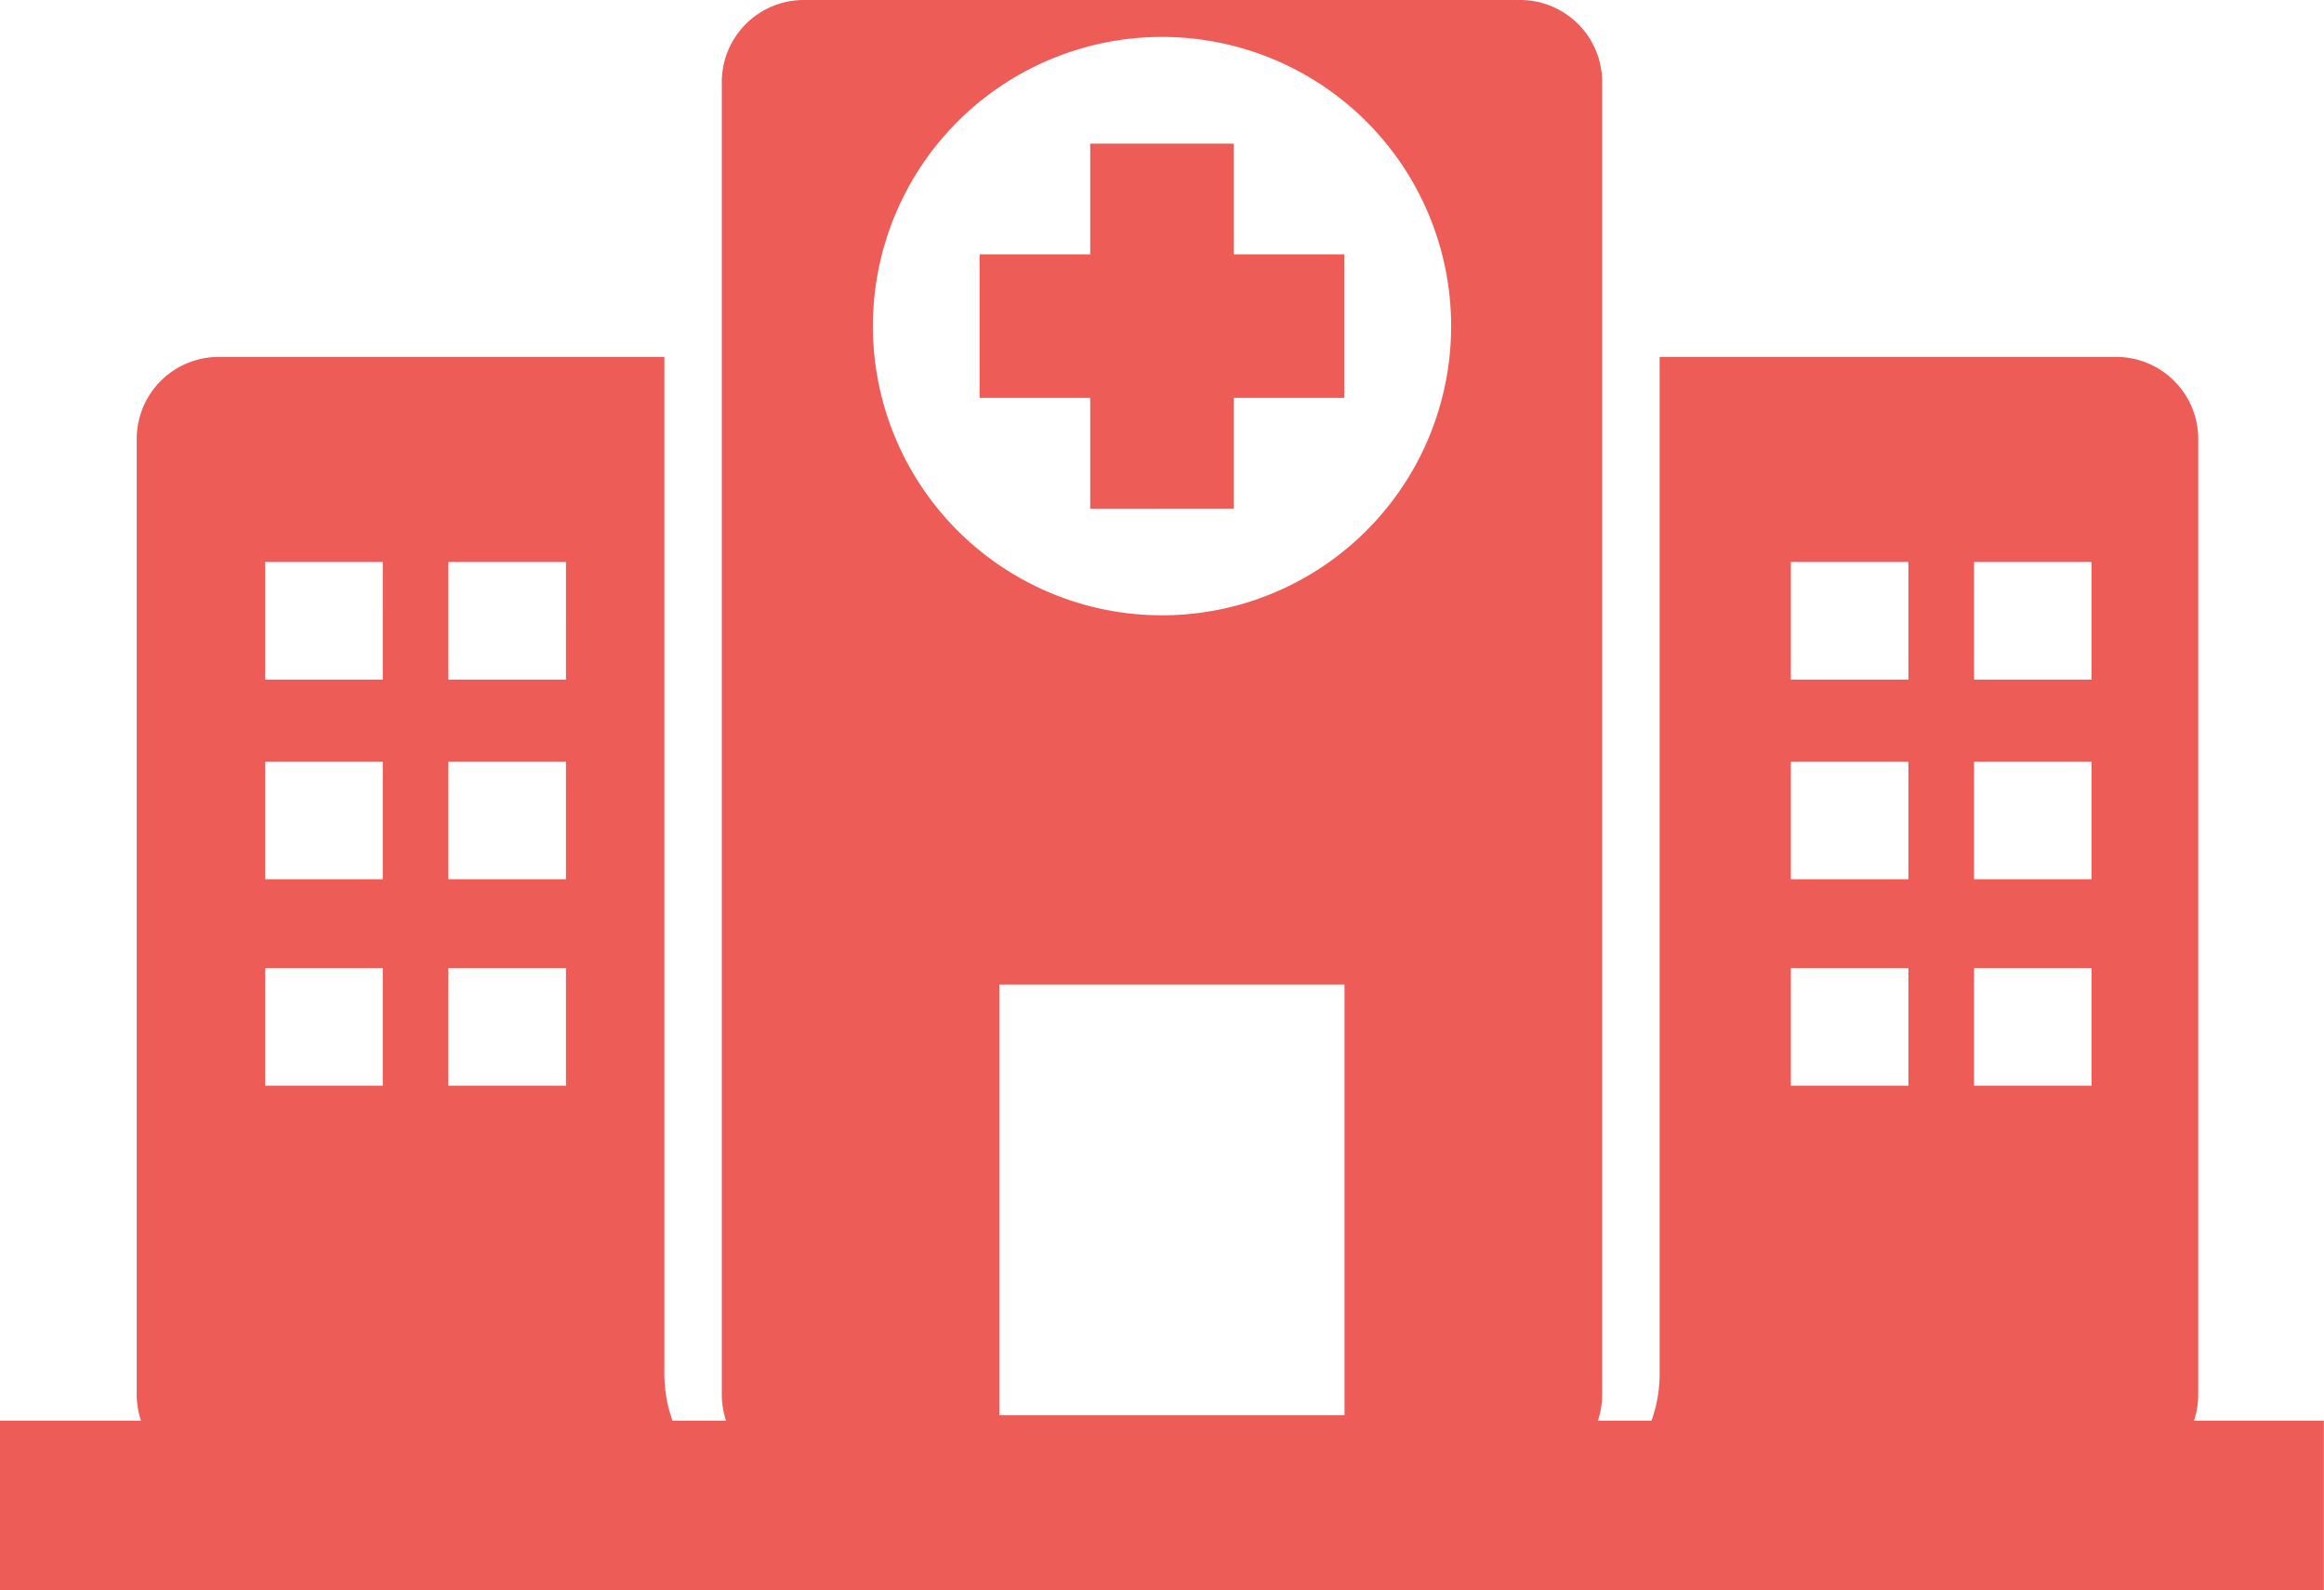 <svg xmlns="http://www.w3.org/2000/svg" width="94.505" height="64.654" viewBox="0 0 94.505 64.654">
  <g id="hospital-buildings" transform="translate(0 -14.926)">
    <path id="Path_8896" data-name="Path 8896" d="M89.217,72.686a3.333,3.333,0,0,0,.174-1.058V32.771a3.336,3.336,0,0,0-3.336-3.335H67.488V70.795a5.594,5.594,0,0,1-.332,1.891H64.978a3.333,3.333,0,0,0,.174-1.058V18.261a3.336,3.336,0,0,0-3.336-3.335H32.687a3.335,3.335,0,0,0-3.335,3.335V71.628a3.333,3.333,0,0,0,.174,1.058H27.349a5.594,5.594,0,0,1-.332-1.891V29.436H8.9A3.335,3.335,0,0,0,5.56,32.771V71.628a3.361,3.361,0,0,0,.173,1.058H0V79.58H94.5V72.686ZM15.565,59.064H10.784v-4.78h4.781Zm0-8.393H10.784V45.89h4.781Zm0-8.116H10.784V37.774h4.781Zm7.45,16.509H18.234v-4.78h4.781Zm0-8.393H18.234V45.89h4.781Zm0-8.116H18.234V37.774h4.781ZM54.674,72.463H40.637V54.951H54.674ZM47.252,39.941A11.757,11.757,0,1,1,59.01,28.184,11.757,11.757,0,0,1,47.252,39.941ZM77.605,59.064h-4.78v-4.78h4.78Zm0-8.393h-4.78V45.89h4.78Zm0-8.116h-4.78V37.774h4.78Zm7.449,16.509h-4.78v-4.78h4.78Zm0-8.393h-4.78V45.89h4.78Zm0-8.116h-4.78V37.774h4.78ZM50.17,25.266h4.5V31.1h-4.5v4.505H44.334V31.1h-4.5V25.266h4.5v-4.5H50.17Z" fill="#ee5c57"/>
  </g>
</svg>
